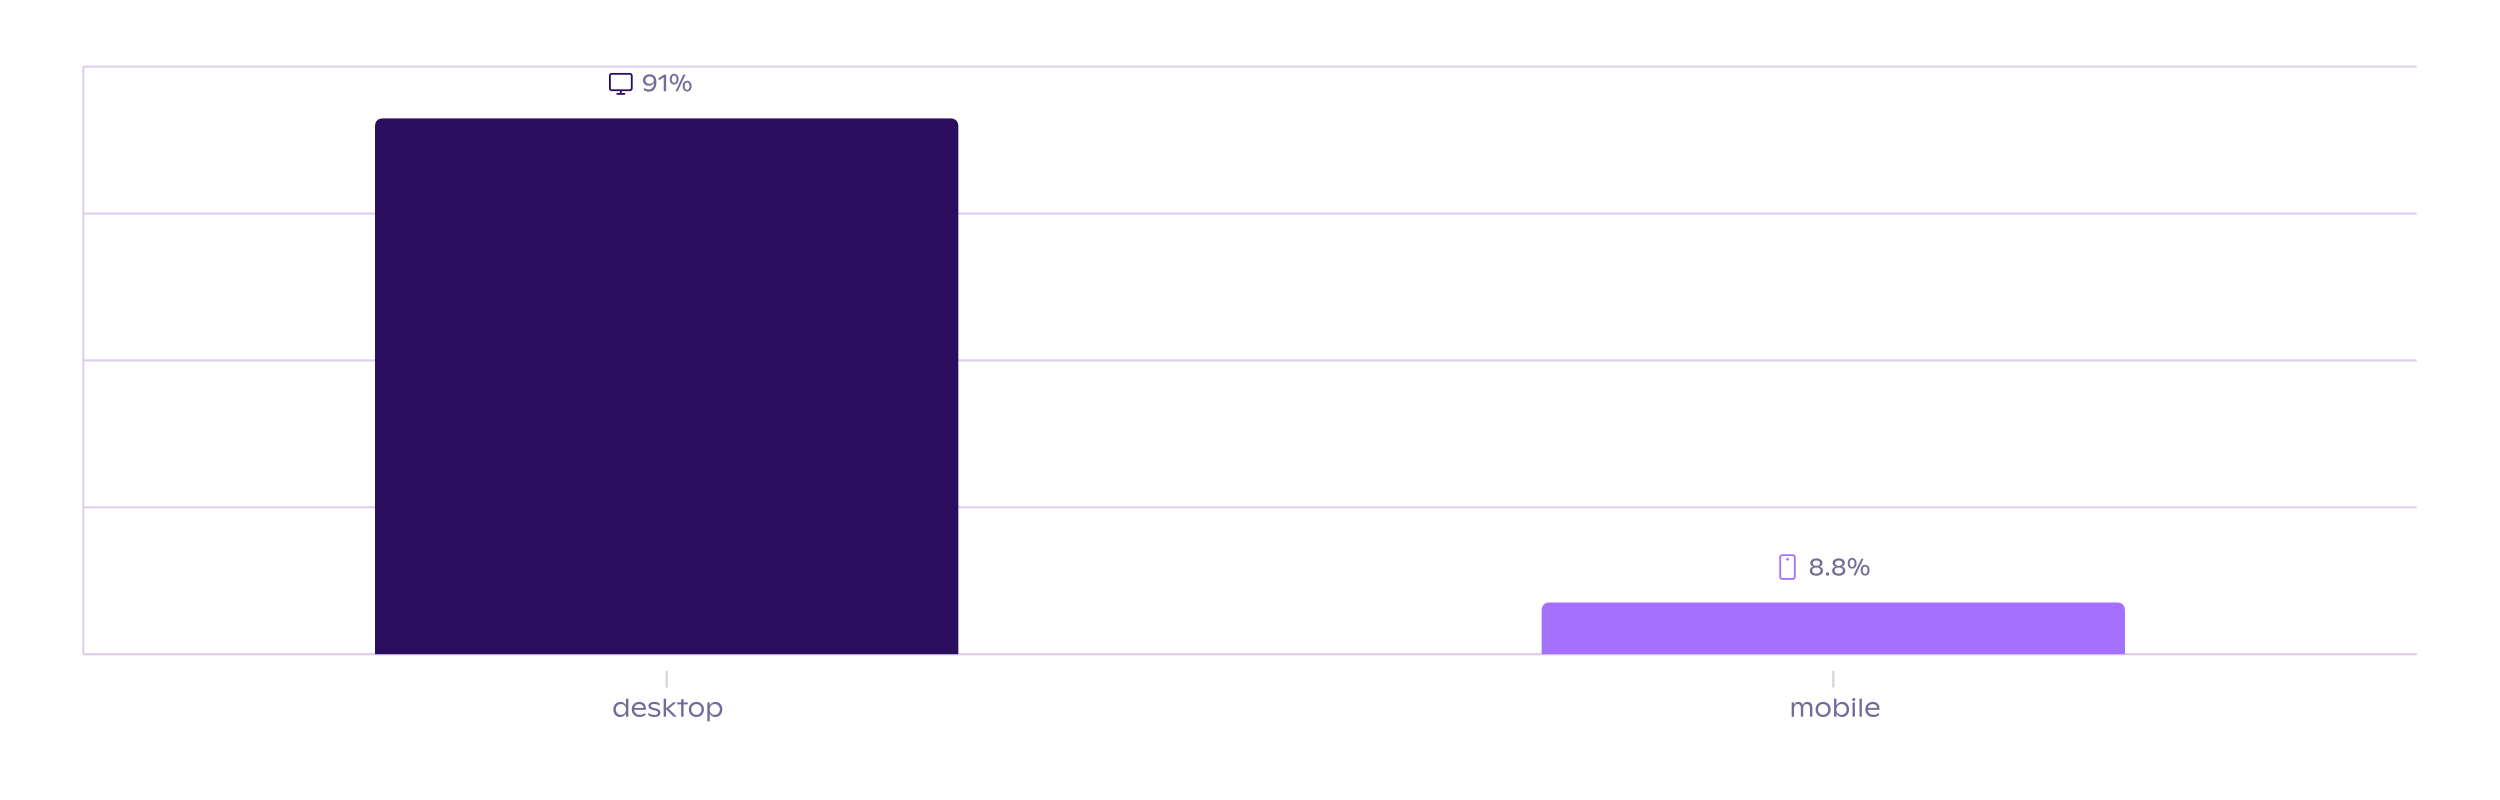 <svg xmlns="http://www.w3.org/2000/svg" preserveAspectRatio="none" class="recharts-surface" width="100%" height="384" style="width:100%;height:100%" viewBox="0 0 1200 384"><title></title><desc></desc><defs><clipPath id="recharts1605-clip"><rect x="40" y="32" height="282" width="1120"></rect></clipPath></defs><g class="recharts-cartesian-grid"><g class="recharts-cartesian-grid-horizontal"><line stroke="#dcceef" fill="none" x="40" y="32" width="1120" height="282" x1="40" y1="314" x2="1160" y2="314"></line><line stroke="#dcceef" fill="none" x="40" y="32" width="1120" height="282" x1="40" y1="243.5" x2="1160" y2="243.5"></line><line stroke="#dcceef" fill="none" x="40" y="32" width="1120" height="282" x1="40" y1="173" x2="1160" y2="173"></line><line stroke="#dcceef" fill="none" x="40" y="32" width="1120" height="282" x1="40" y1="102.5" x2="1160" y2="102.5"></line><line stroke="#dcceef" fill="none" x="40" y="32" width="1120" height="282" x1="40" y1="32" x2="1160" y2="32"></line></g></g><g class="recharts-layer recharts-cartesian-axis recharts-yAxis yAxis"><line orientation="left" width="60" height="282" stroke="#dcceef" x="-20" y="32" class="recharts-cartesian-axis-line" fill="none" x1="40" y1="32" x2="40" y2="314"></line><g class="recharts-cartesian-axis-ticks"><g class="recharts-layer recharts-cartesian-axis-tick"><g></g></g><g class="recharts-layer recharts-cartesian-axis-tick"><g></g></g><g class="recharts-layer recharts-cartesian-axis-tick"><g></g></g><g class="recharts-layer recharts-cartesian-axis-tick"><g></g></g><g class="recharts-layer recharts-cartesian-axis-tick"><g></g></g></g></g><g class="recharts-layer recharts-cartesian-axis recharts-xAxis xAxis"><line orientation="bottom" width="1120" height="30" stroke="#dcceef" x="40" y="314" class="recharts-cartesian-axis-line" fill="none" x1="40" y1="314" x2="1160" y2="314"></line><g class="recharts-cartesian-axis-ticks"><g class="recharts-layer recharts-cartesian-axis-tick"><g transform="translate(320,322)" height="30"><line x1="0" y1="0" x2="0" y2="8" stroke="#D1D2D5"></line><g transform="translate(-26.171,0)"><path d="M6.64 13.36L7.78 13.36L7.78 22L6.64 22L6.64 20.41Q6.24 21.21 5.53 21.70Q4.83 22.18 3.81 22.18L3.81 22.18Q2.88 22.18 2.14 21.71Q1.40 21.24 0.98 20.41Q0.56 19.59 0.56 18.55L0.56 18.55Q0.56 17.48 1.01 16.65Q1.46 15.82 2.24 15.36Q3.02 14.90 3.97 14.90L3.97 14.90Q4.89 14.90 5.56 15.34Q6.23 15.78 6.64 16.56L6.64 16.56L6.64 13.36ZM4.14 21.12Q4.89 21.12 5.47 20.78Q6.05 20.43 6.36 19.83Q6.67 19.23 6.67 18.48L6.67 18.48Q6.67 17.76 6.37 17.18Q6.06 16.61 5.50 16.28Q4.93 15.95 4.18 15.95L4.18 15.95Q3.44 15.95 2.89 16.28Q2.34 16.62 2.04 17.20Q1.74 17.79 1.74 18.53L1.74 18.53Q1.74 19.28 2.04 19.86Q2.33 20.45 2.88 20.79Q3.42 21.12 4.14 21.12L4.14 21.12ZM16.17 18.03L16.17 18.70L10.58 18.70Q10.62 19.45 10.98 19.99Q11.33 20.54 11.94 20.82Q12.55 21.11 13.37 21.11L13.37 21.11Q14.11 21.11 14.79 20.84Q15.47 20.58 15.94 20.17L15.94 20.17L15.94 21.26Q15.43 21.68 14.70 21.93Q13.96 22.18 13.20 22.18L13.20 22.18Q12.09 22.18 11.22 21.72Q10.35 21.25 9.87 20.41Q9.39 19.57 9.39 18.50L9.39 18.50Q9.39 17.51 9.83 16.69Q10.27 15.87 11.08 15.38Q11.89 14.90 12.98 14.90L12.98 14.90Q13.97 14.90 14.69 15.27Q15.40 15.64 15.79 16.34Q16.17 17.04 16.17 18.03L16.17 18.03ZM12.93 15.96Q12.29 15.96 11.80 16.20Q11.31 16.43 11.02 16.85Q10.72 17.27 10.62 17.82L10.62 17.82L15.08 17.82Q15.04 16.93 14.48 16.45Q13.92 15.96 12.93 15.96L12.93 15.96ZM20.34 22.18Q19.53 22.18 18.77 21.96Q18.01 21.73 17.38 21.28L17.38 21.28L17.38 20.14Q18.08 20.67 18.79 20.92Q19.50 21.16 20.28 21.16L20.28 21.16Q21.13 21.16 21.57 20.89Q22.01 20.62 22.01 20.09L22.01 20.09Q22.01 19.78 21.80 19.53Q21.59 19.28 20.96 19.12L20.96 19.12L19.34 18.71Q18.33 18.45 17.87 17.98Q17.40 17.51 17.40 16.85L17.40 16.85Q17.40 16.28 17.74 15.84Q18.08 15.40 18.71 15.15Q19.35 14.90 20.22 14.90L20.22 14.90Q21.69 14.90 22.80 15.65L22.80 15.65L22.80 16.79Q22.29 16.39 21.63 16.15Q20.97 15.91 20.19 15.91L20.19 15.91Q19.38 15.91 18.95 16.15Q18.53 16.40 18.53 16.83L18.53 16.83Q18.53 17.16 18.82 17.38Q19.11 17.60 19.76 17.75L19.76 17.75L21.31 18.12Q23.17 18.58 23.17 20.03L23.17 20.03Q23.17 20.67 22.83 21.16Q22.48 21.64 21.84 21.91Q21.20 22.18 20.34 22.18L20.34 22.18ZM31.07 22L29.47 22L25.88 18.39L25.88 22L24.72 22L24.72 13.36L25.88 13.36L25.88 17.99L29.20 15.16L30.83 15.16L27.11 18.16L31.07 22ZM36.30 15.16L36.30 16.11L34.27 16.11L34.27 22L33.11 22L33.11 16.11L31.20 16.11L31.20 15.16L33.11 15.16L33.11 13.80L34.27 13.42L34.27 15.16L36.30 15.16ZM40.44 22.18Q39.38 22.18 38.55 21.70Q37.72 21.21 37.26 20.38Q36.80 19.54 36.80 18.53L36.80 18.53Q36.80 17.51 37.25 16.68Q37.71 15.85 38.54 15.38Q39.37 14.90 40.44 14.90L40.44 14.90Q41.51 14.90 42.34 15.38Q43.16 15.85 43.61 16.68Q44.07 17.51 44.07 18.53L44.07 18.53Q44.07 19.55 43.61 20.38Q43.16 21.21 42.33 21.70Q41.51 22.18 40.44 22.18L40.44 22.18ZM40.44 21.11Q41.18 21.11 41.74 20.78Q42.30 20.44 42.60 19.86Q42.90 19.27 42.90 18.53L42.90 18.53Q42.90 17.79 42.60 17.20Q42.30 16.62 41.74 16.29Q41.19 15.96 40.44 15.96L40.44 15.96Q39.69 15.96 39.13 16.29Q38.57 16.62 38.27 17.20Q37.97 17.79 37.97 18.53L37.97 18.53Q37.97 19.27 38.27 19.86Q38.57 20.44 39.13 20.78Q39.69 21.11 40.44 21.11L40.44 21.11ZM49.71 14.90Q50.64 14.90 51.37 15.37Q52.10 15.84 52.50 16.66Q52.90 17.48 52.90 18.48L52.90 18.48Q52.90 19.56 52.45 20.41Q52.00 21.25 51.23 21.72Q50.47 22.18 49.59 22.18L49.59 22.18Q48.66 22.18 47.94 21.75Q47.23 21.32 46.82 20.59L46.82 20.59L46.82 24.28L45.69 24.28L45.69 15.16L46.82 15.16L46.82 16.69Q47.20 15.88 47.94 15.39Q48.69 14.90 49.71 14.90L49.71 14.90ZM49.23 21.12Q49.99 21.12 50.55 20.78Q51.11 20.45 51.41 19.86Q51.71 19.27 51.71 18.53L51.71 18.53Q51.71 17.80 51.42 17.22Q51.12 16.63 50.57 16.29Q50.02 15.95 49.28 15.95L49.28 15.95Q48.54 15.95 47.98 16.30Q47.41 16.64 47.11 17.24Q46.80 17.83 46.80 18.58L46.80 18.58Q46.80 19.30 47.09 19.88Q47.39 20.46 47.94 20.79Q48.49 21.12 49.23 21.12L49.23 21.12Z" fill="#726b97"/></g></g></g><g class="recharts-layer recharts-cartesian-axis-tick"><g transform="translate(880,322)" height="30"><line x1="0" y1="0" x2="0" y2="8" stroke="#D1D2D5"></line><g transform="translate(-21.064,0)"><path d="M8.64 14.90Q9.38 14.90 9.91 15.23Q10.44 15.55 10.71 16.18Q10.99 16.81 10.99 17.69L10.99 17.69L10.99 22L9.85 22L9.85 17.89Q9.85 16.94 9.45 16.44Q9.06 15.94 8.30 15.94L8.30 15.94Q7.76 15.94 7.37 16.19Q6.99 16.44 6.79 16.88Q6.60 17.32 6.60 17.90L6.60 17.90L6.60 22L5.47 22L5.47 17.67Q5.47 16.87 5.07 16.41Q4.66 15.94 3.93 15.94L3.93 15.94Q3.39 15.94 3.00 16.22Q2.61 16.50 2.41 17.00Q2.20 17.51 2.20 18.16L2.20 18.16L2.20 22L1.07 22L1.07 15.16L2.20 15.16L2.20 16.46Q2.50 15.66 3.03 15.28Q3.56 14.90 4.33 14.90L4.33 14.90Q5.07 14.90 5.61 15.29Q6.15 15.69 6.40 16.40L6.40 16.40Q6.70 15.65 7.26 15.27Q7.82 14.90 8.64 14.90L8.64 14.90ZM16.15 22.18Q15.09 22.18 14.26 21.70Q13.44 21.21 12.98 20.38Q12.52 19.54 12.52 18.53L12.52 18.53Q12.52 17.51 12.97 16.68Q13.43 15.85 14.26 15.38Q15.09 14.90 16.15 14.90L16.15 14.90Q17.23 14.90 18.06 15.38Q18.88 15.85 19.33 16.68Q19.79 17.51 19.79 18.53L19.79 18.53Q19.79 19.55 19.33 20.38Q18.88 21.21 18.05 21.70Q17.23 22.18 16.15 22.18L16.15 22.18ZM16.15 21.11Q16.90 21.11 17.46 20.78Q18.02 20.44 18.32 19.86Q18.62 19.27 18.62 18.53L18.62 18.53Q18.62 17.79 18.32 17.20Q18.02 16.62 17.46 16.29Q16.90 15.96 16.15 15.96L16.15 15.96Q15.40 15.96 14.85 16.29Q14.29 16.62 13.99 17.20Q13.69 17.79 13.69 18.53L13.69 18.53Q13.69 19.27 13.99 19.86Q14.29 20.44 14.85 20.78Q15.41 21.11 16.15 21.11L16.15 21.11ZM25.43 14.90Q26.36 14.90 27.09 15.37Q27.81 15.84 28.22 16.66Q28.62 17.48 28.62 18.48L28.62 18.48Q28.62 19.56 28.17 20.41Q27.71 21.25 26.95 21.72Q26.19 22.18 25.31 22.18L25.31 22.18Q24.37 22.18 23.66 21.75Q22.95 21.31 22.54 20.55L22.54 20.55L22.54 22L21.41 22L21.41 13.36L22.54 13.36L22.54 16.66Q22.92 15.86 23.67 15.38Q24.42 14.90 25.43 14.90L25.43 14.90ZM24.95 21.12Q25.71 21.12 26.27 20.78Q26.83 20.45 27.13 19.86Q27.43 19.27 27.43 18.53L27.43 18.53Q27.43 17.80 27.14 17.22Q26.84 16.63 26.29 16.29Q25.74 15.95 25.00 15.95L25.00 15.95Q24.26 15.95 23.70 16.30Q23.13 16.64 22.83 17.24Q22.52 17.83 22.52 18.58L22.52 18.58Q22.52 19.30 22.81 19.88Q23.11 20.46 23.66 20.79Q24.21 21.12 24.95 21.12L24.95 21.12ZM30.87 14.51Q30.54 14.51 30.33 14.29Q30.11 14.08 30.11 13.77L30.11 13.77Q30.11 13.46 30.33 13.25Q30.55 13.05 30.87 13.05L30.87 13.05Q31.17 13.05 31.39 13.25Q31.61 13.46 31.61 13.77L31.61 13.77Q31.61 14.08 31.39 14.29Q31.18 14.51 30.87 14.51L30.87 14.51ZM30.29 22L30.29 15.16L31.43 15.16L31.43 22L30.29 22ZM33.63 22L33.63 13.36L34.76 13.36L34.76 22L33.63 22ZM43.20 18.03L43.20 18.70L37.60 18.70Q37.65 19.45 38.00 19.99Q38.36 20.54 38.96 20.82Q39.57 21.11 40.39 21.11L40.39 21.11Q41.13 21.11 41.82 20.84Q42.50 20.58 42.97 20.17L42.97 20.17L42.97 21.26Q42.45 21.68 41.72 21.93Q40.99 22.18 40.22 22.18L40.22 22.18Q39.11 22.18 38.24 21.72Q37.38 21.25 36.90 20.41Q36.42 19.57 36.42 18.50L36.42 18.50Q36.42 17.51 36.85 16.69Q37.29 15.87 38.10 15.38Q38.92 14.90 40.01 14.90L40.01 14.90Q40.99 14.90 41.71 15.27Q42.43 15.64 42.81 16.34Q43.20 17.04 43.20 18.03L43.20 18.03ZM39.96 15.96Q39.31 15.96 38.82 16.20Q38.34 16.43 38.04 16.85Q37.74 17.27 37.64 17.82L37.64 17.82L42.10 17.82Q42.06 16.93 41.50 16.45Q40.94 15.96 39.96 15.96L39.96 15.96Z" fill="#726b97"/></g></g></g></g></g><g class="recharts-layer recharts-bar"><g class="recharts-layer recharts-bar-rectangles"><g class="recharts-layer recharts-bar-rectangle"><path d="M180,314 v-253.178 q0,-4 4,-4 h272 q4,0 4,4  v253.178 z" stroke="none" fill="#2B0E5D"></path></g><g class="recharts-layer recharts-bar-rectangle"><path d="M740,314 v-20.822 q0,-4 4,-4 h272 q4,0 4,4  v20.822 z" stroke="none" fill="#A670FF"></path></g></g><g class="recharts-layer"></g><g class="recharts-layer recharts-label-list"><g transform="translate(330,21.822)" height="30"><svg width="14px" height="14px" viewBox="0 0 24 24" fill="none" xmlns="http://www.w3.org/2000/svg" x="-39" y="11"><path fill-rule="evenodd" clip-rule="evenodd" d="M19.5 17.25C19.914 17.25 20.25 16.914 20.25 16.5V6C20.25 5.586 19.914 5.25 19.5 5.25H4.5C4.086 5.25 3.75 5.586 3.75 6V16.5C3.75 16.914 4.086 17.25 4.5 17.25H12H19.5ZM12.75 18.75H19.5C20.743 18.75 21.75 17.743 21.75 16.5V6C21.75 4.757 20.743 3.75 19.5 3.75H4.5C3.257 3.75 2.25 4.757 2.25 6V16.5C2.25 17.743 3.257 18.75 4.5 18.75H11.25V20.25H9C8.586 20.25 8.25 20.586 8.25 21C8.25 21.414 8.586 21.75 9 21.75H12H15C15.414 21.75 15.75 21.414 15.75 21C15.75 20.586 15.414 20.25 15 20.25H12.75V18.75Z" fill="#2B0E5D"></path></svg><path d="M-18.12 13.84Q-17.18 13.84-16.46 14.24Q-15.74 14.63-15.32 15.50Q-14.91 16.36-14.91 17.71L-14.91 17.71Q-14.91 19.11-15.36 20.11Q-15.81 21.12-16.64 21.65Q-17.46 22.18-18.58 22.18L-18.58 22.18Q-19.23 22.18-19.83 22Q-20.44 21.82-20.95 21.46L-20.95 21.46L-20.95 20.29Q-20.55 20.66-19.92 20.89Q-19.29 21.12-18.61 21.12L-18.61 21.12Q-17.39 21.12-16.72 20.29Q-16.06 19.46-16.06 17.86L-16.06 17.86L-16.06 17.75Q-16.35 18.51-16.98 18.93Q-17.62 19.35-18.51 19.35L-18.51 19.35Q-19.38 19.35-20.03 19.02Q-20.68 18.70-21.04 18.10Q-21.39 17.51-21.39 16.74L-21.39 16.74Q-21.39 15.92-21.00 15.26Q-20.60 14.59-19.86 14.22Q-19.12 13.84-18.12 13.84L-18.12 13.84ZM-18.20 18.41Q-17.61 18.41-17.14 18.19Q-16.68 17.96-16.42 17.56Q-16.16 17.16-16.16 16.66L-16.16 16.66Q-16.16 16.15-16.42 15.74Q-16.68 15.33-17.14 15.10Q-17.59 14.87-18.16 14.87L-18.16 14.87Q-18.78 14.87-19.24 15.10Q-19.70 15.34-19.95 15.75Q-20.20 16.16-20.20 16.70L-20.20 16.70Q-20.20 17.21-19.96 17.60Q-19.71 17.99-19.25 18.20Q-18.80 18.41-18.20 18.41L-18.20 18.41ZM-11.20 14.01L-10.26 14.01L-10.26 22L-11.41 22L-11.41 15.29L-13.89 16.80L-13.89 15.65L-11.20 14.01ZM-6.41 18.77Q-7.05 18.77-7.53 18.45Q-8.01 18.13-8.27 17.54Q-8.54 16.96-8.54 16.19L-8.54 16.19Q-8.54 15.43-8.27 14.84Q-8.01 14.25-7.53 13.93Q-7.05 13.60-6.41 13.60L-6.41 13.60Q-5.78 13.60-5.29 13.93Q-4.80 14.25-4.54 14.85Q-4.28 15.44-4.28 16.21L-4.28 16.21Q-4.28 16.96-4.54 17.54Q-4.80 18.13-5.28 18.45Q-5.77 18.77-6.41 18.77L-6.41 18.77ZM-5.78 22L-1.96 14.02L-0.94 14.02L-4.74 22L-5.78 22ZM-6.41 17.96Q-6.05 17.96-5.78 17.73Q-5.52 17.51-5.38 17.11Q-5.24 16.71-5.24 16.21L-5.24 16.21Q-5.24 15.68-5.38 15.28Q-5.52 14.88-5.78 14.65Q-6.05 14.42-6.41 14.42L-6.41 14.42Q-6.77 14.42-7.03 14.64Q-7.29 14.87-7.43 15.27Q-7.57 15.68-7.57 16.19L-7.57 16.19Q-7.57 16.71-7.44 17.11Q-7.30 17.51-7.04 17.73Q-6.77 17.96-6.41 17.96L-6.41 17.96ZM-0.17 22.11Q-0.81 22.11-1.29 21.78Q-1.77 21.46-2.03 20.88Q-2.29 20.29-2.29 19.53L-2.29 19.53Q-2.29 18.77-2.03 18.18Q-1.77 17.59-1.29 17.26Q-0.81 16.94-0.17 16.94L-0.17 16.94Q0.46 16.94 0.95 17.27Q1.44 17.59 1.70 18.18Q1.96 18.77 1.96 19.54L1.96 19.54Q1.96 20.29 1.70 20.88Q1.44 21.46 0.95 21.78Q0.47 22.11-0.17 22.11L-0.17 22.11ZM-0.17 21.29Q0.19 21.29 0.46 21.07Q0.72 20.85 0.86 20.45Q1.00 20.05 1.00 19.54L1.00 19.54Q1.00 19.02 0.86 18.61Q0.72 18.21 0.46 17.98Q0.19 17.75-0.17 17.75L-0.17 17.75Q-0.53 17.75-0.79 17.98Q-1.05 18.20-1.19 18.61Q-1.33 19.01-1.33 19.53L-1.33 19.53Q-1.33 20.05-1.20 20.45Q-1.06 20.85-0.79 21.07Q-0.53 21.29-0.17 21.29L-0.17 21.29Z" fill="#726b97"/></g><g transform="translate(890,254.178)" height="30"><svg width="14px" height="14px" viewBox="0 0 24 24" fill="none" xmlns="http://www.w3.org/2000/svg" x="-39" y="11"><path fill-rule="evenodd" clip-rule="evenodd" d="M16.5 3C16.914 3 17.25 3.336 17.25 3.75V20.25C17.25 20.664 16.914 21 16.5 21H7.5C7.086 21 6.75 20.664 6.75 20.25V3.75C6.75 3.336 7.086 3 7.5 3L16.5 3ZM18.75 3.75C18.75 2.507 17.743 1.5 16.5 1.5H7.5C6.257 1.5 5.25 2.507 5.25 3.75V20.25C5.25 21.493 6.257 22.5 7.5 22.5H16.5C17.743 22.5 18.75 21.493 18.75 20.25V3.75ZM13.125 5.625C13.125 6.246 12.621 6.75 12 6.75C11.379 6.75 10.875 6.246 10.875 5.625C10.875 5.004 11.379 4.5 12 4.5C12.621 4.5 13.125 5.004 13.125 5.625Z" fill="#A670FF"></path></svg><path d="M-16.63 17.78Q-15.83 18.02-15.40 18.53Q-14.97 19.04-14.97 19.77L-14.97 19.77Q-14.97 20.46-15.37 21.01Q-15.77 21.56-16.49 21.87Q-17.21 22.18-18.14 22.18L-18.14 22.18Q-19.06 22.18-19.78 21.87Q-20.51 21.56-20.91 21.01Q-21.31 20.46-21.31 19.77L-21.31 19.77Q-21.31 19.04-20.88 18.53Q-20.45 18.02-19.64 17.78L-19.64 17.78Q-20.33 17.55-20.70 17.10Q-21.06 16.64-21.06 16.01L-21.06 16.01Q-21.06 15.41-20.69 14.91Q-20.32 14.41-19.66 14.13Q-18.99 13.84-18.14 13.84L-18.14 13.84Q-17.29 13.84-16.62 14.13Q-15.96 14.41-15.59 14.91Q-15.22 15.41-15.22 16.01L-15.22 16.01Q-15.22 16.64-15.59 17.10Q-15.95 17.55-16.63 17.78L-16.63 17.78ZM-18.15 14.86Q-18.68 14.86-19.07 15.02Q-19.46 15.17-19.67 15.46Q-19.88 15.75-19.88 16.13L-19.88 16.13Q-19.88 16.52-19.67 16.81Q-19.46 17.11-19.07 17.27Q-18.68 17.43-18.15 17.43L-18.15 17.43Q-17.62 17.43-17.22 17.27Q-16.83 17.10-16.62 16.81Q-16.41 16.52-16.41 16.13L-16.41 16.13Q-16.41 15.75-16.62 15.46Q-16.83 15.17-17.22 15.02Q-17.62 14.86-18.15 14.86L-18.15 14.86ZM-18.15 21.16Q-17.55 21.16-17.09 20.97Q-16.64 20.77-16.39 20.43Q-16.15 20.09-16.15 19.66L-16.15 19.66Q-16.15 19.23-16.38 18.90Q-16.62 18.58-17.07 18.40Q-17.52 18.22-18.14 18.22L-18.14 18.22Q-18.76 18.22-19.21 18.40Q-19.66 18.58-19.90 18.90Q-20.14 19.23-20.14 19.66L-20.14 19.66Q-20.14 20.08-19.91 20.43Q-19.67 20.77-19.22 20.97Q-18.77 21.16-18.15 21.16L-18.15 21.16ZM-12.77 22.18Q-13.13 22.18-13.36 21.94Q-13.60 21.70-13.60 21.35L-13.60 21.35Q-13.60 21.13-13.49 20.94Q-13.39 20.75-13.20 20.64Q-13.01 20.54-12.77 20.54L-12.77 20.54Q-12.42 20.54-12.19 20.77Q-11.97 21.00-11.97 21.35L-11.97 21.35Q-11.97 21.71-12.19 21.95Q-12.42 22.18-12.77 22.18L-12.77 22.18ZM-5.90 17.78Q-5.10 18.02-4.67 18.53Q-4.24 19.04-4.24 19.77L-4.24 19.77Q-4.24 20.46-4.64 21.01Q-5.04 21.56-5.76 21.87Q-6.48 22.18-7.41 22.18L-7.41 22.18Q-8.33 22.18-9.05 21.87Q-9.78 21.56-10.18 21.01Q-10.59 20.46-10.59 19.77L-10.59 19.77Q-10.59 19.04-10.15 18.53Q-9.72 18.02-8.92 17.78L-8.92 17.78Q-9.60 17.55-9.97 17.10Q-10.33 16.64-10.33 16.01L-10.33 16.01Q-10.33 15.41-9.96 14.91Q-9.60 14.41-8.93 14.13Q-8.27 13.84-7.41 13.84L-7.41 13.84Q-6.56 13.84-5.90 14.13Q-5.23 14.41-4.86 14.91Q-4.49 15.41-4.49 16.01L-4.49 16.01Q-4.49 16.64-4.86 17.10Q-5.22 17.55-5.90 17.78L-5.90 17.78ZM-7.42 14.86Q-7.96 14.86-8.34 15.02Q-8.73 15.17-8.94 15.46Q-9.15 15.75-9.15 16.13L-9.15 16.13Q-9.15 16.52-8.94 16.81Q-8.73 17.11-8.34 17.27Q-7.96 17.43-7.42 17.43L-7.42 17.43Q-6.89 17.43-6.50 17.27Q-6.10 17.10-5.89 16.81Q-5.68 16.52-5.68 16.13L-5.68 16.13Q-5.68 15.75-5.89 15.46Q-6.10 15.17-6.50 15.02Q-6.89 14.86-7.42 14.86L-7.42 14.86ZM-7.42 21.16Q-6.82 21.16-6.36 20.97Q-5.91 20.77-5.66 20.43Q-5.42 20.09-5.42 19.66L-5.42 19.66Q-5.42 19.23-5.66 18.90Q-5.89 18.58-6.34 18.40Q-6.79 18.22-7.41 18.22L-7.41 18.22Q-8.03 18.22-8.48 18.40Q-8.93 18.58-9.17 18.90Q-9.41 19.23-9.41 19.66L-9.41 19.66Q-9.41 20.08-9.18 20.43Q-8.94 20.77-8.49 20.97Q-8.04 21.16-7.42 21.16L-7.42 21.16ZM-0.99 18.77Q-1.63 18.77-2.11 18.45Q-2.59 18.13-2.85 17.54Q-3.11 16.96-3.11 16.19L-3.11 16.19Q-3.11 15.43-2.85 14.84Q-2.58 14.25-2.10 13.93Q-1.62 13.60-0.99 13.60L-0.99 13.60Q-0.35 13.60 0.14 13.93Q0.62 14.25 0.89 14.85Q1.15 15.44 1.15 16.21L1.15 16.21Q1.15 16.96 0.89 17.54Q0.63 18.13 0.14 18.45Q-0.34 18.77-0.99 18.77L-0.99 18.77ZM-0.35 22L3.46 14.02L4.48 14.02L0.68 22L-0.35 22ZM-0.99 17.96Q-0.63 17.96-0.36 17.73Q-0.09 17.51 0.05 17.11Q0.19 16.71 0.19 16.21L0.19 16.21Q0.19 15.68 0.05 15.28Q-0.09 14.88-0.36 14.65Q-0.63 14.42-0.99 14.42L-0.99 14.42Q-1.34 14.42-1.60 14.64Q-1.87 14.87-2.01 15.27Q-2.15 15.68-2.15 16.19L-2.15 16.19Q-2.15 16.71-2.01 17.11Q-1.87 17.51-1.61 17.73Q-1.35 17.96-0.99 17.96L-0.99 17.96ZM5.25 22.11Q4.61 22.11 4.13 21.78Q3.65 21.46 3.39 20.88Q3.13 20.29 3.13 19.53L3.13 19.53Q3.13 18.77 3.39 18.18Q3.66 17.59 4.14 17.26Q4.62 16.94 5.25 16.94L5.25 16.94Q5.89 16.94 6.38 17.27Q6.86 17.59 7.13 18.18Q7.39 18.77 7.39 19.54L7.39 19.54Q7.39 20.29 7.13 20.88Q6.86 21.46 6.38 21.78Q5.90 22.11 5.25 22.11L5.25 22.11ZM5.25 21.29Q5.62 21.29 5.88 21.07Q6.15 20.85 6.29 20.45Q6.43 20.05 6.43 19.54L6.43 19.54Q6.43 19.02 6.29 18.61Q6.15 18.21 5.88 17.98Q5.62 17.75 5.25 17.75L5.25 17.75Q4.90 17.75 4.64 17.98Q4.37 18.20 4.23 18.61Q4.09 19.01 4.09 19.53L4.09 19.53Q4.09 20.05 4.23 20.45Q4.37 20.85 4.63 21.07Q4.89 21.29 5.25 21.29L5.25 21.29Z" fill="#726b97"/></g></g></g></svg>